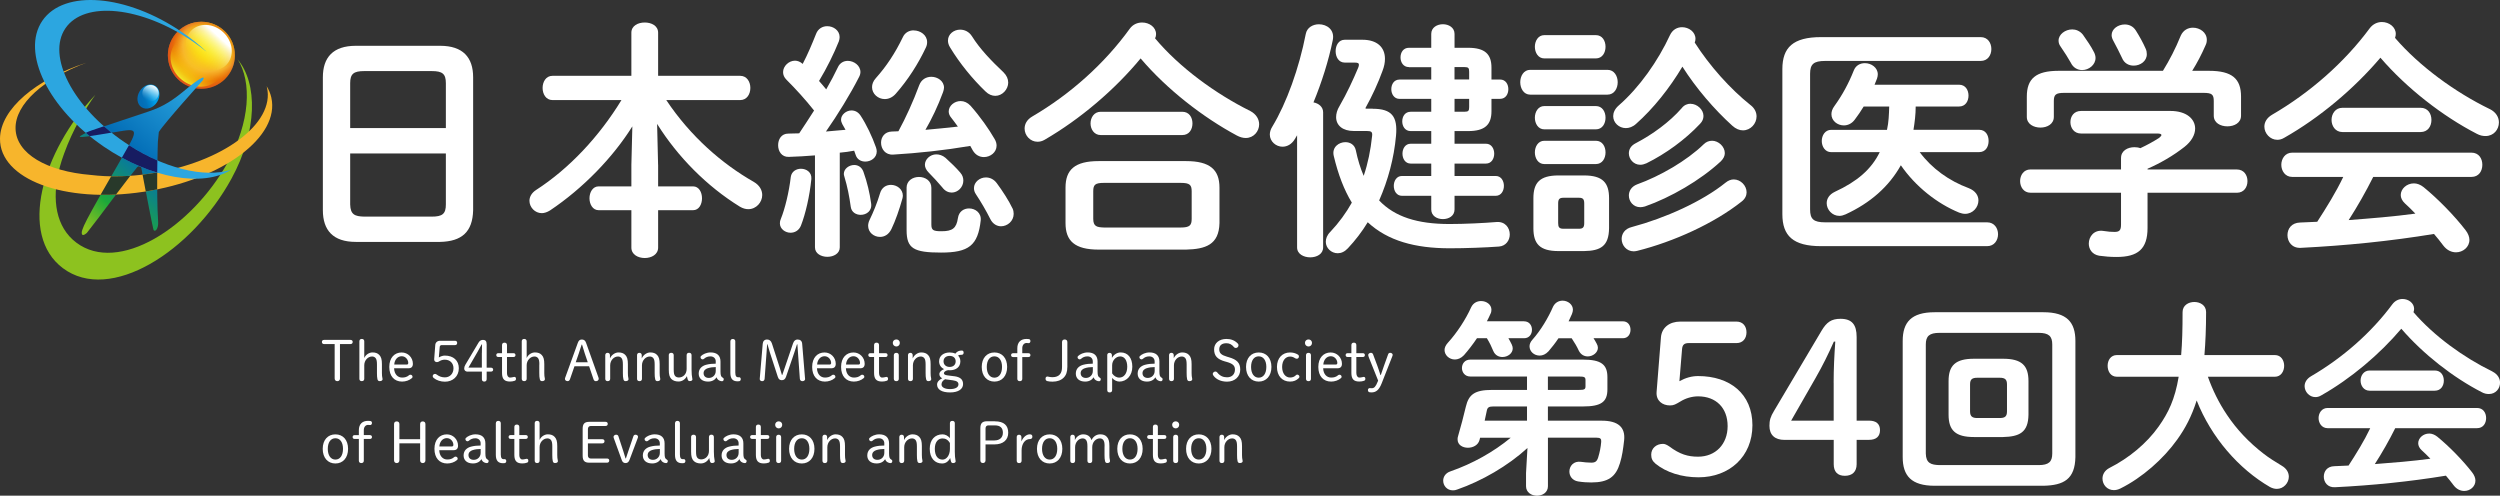 <?xml version="1.0" encoding="UTF-8"?>
<svg xmlns="http://www.w3.org/2000/svg" xmlns:xlink="http://www.w3.org/1999/xlink" viewBox="0 0 665.45 131.94">
  <rect x="0" y="0" width="665.45" height="131.94" fill="#333333" stroke="none"/>
  <defs>
    <style>
      .cls-1 {
        fill: #f7b52c;
      }

      .cls-2 {
        fill: #2ca6e0;
      }

      .cls-3 {
        isolation: isolate;
      }

      .cls-4 {
        fill: url(#_名称未設定グラデーション_7);
      }

      .cls-5 {
        fill: #fff;
      }

      .cls-6 {
        fill: #171c61;
      }

      .cls-7 {
        fill: #8dc21f;
      }

      .cls-8 {
        fill: url(#_名称未設定グラデーション_38);
      }

      .cls-9 {
        fill: url(#_名称未設定グラデーション_75);
      }

      .cls-10 {
        fill: url(#_名称未設定グラデーション_76);
      }

      .cls-11 {
        fill: url(#_名称未設定グラデーション_77);
      }

      .cls-12 {
        fill: url(#_名称未設定グラデーション_78);
      }

      .cls-13 {
        fill: url(#_名称未設定グラデーション_28);
      }

      .cls-14 {
        fill: #28392a;
      }

      .cls-15 {
        fill: url(#_名称未設定グラデーション_41);
        mix-blend-mode: multiply;
      }
    </style>
    <radialGradient id="_名称未設定グラデーション_41" data-name="名称未設定グラデーション 41" cx="61.73" cy="7.09" fx="61.73" fy="7.09" r="21.64" gradientTransform="translate(109.95 -32.09) rotate(134.46) scale(1 .98)" gradientUnits="userSpaceOnUse">
      <stop offset=".26" stop-color="#fff000"/>
      <stop offset=".36" stop-color="#feea04"/>
      <stop offset=".49" stop-color="#fcda10"/>
      <stop offset=".64" stop-color="#f8c023"/>
      <stop offset=".69" stop-color="#f7b52c"/>
      <stop offset=".9" stop-color="#ed7700"/>
    </radialGradient>
    <radialGradient id="_名称未設定グラデーション_76" data-name="名称未設定グラデーション 76" cx="59.47" cy="8.16" fx="59.47" fy="8.16" r="22.85" gradientTransform="translate(105.14 -30.34) rotate(134.46) scale(1 .69)" gradientUnits="userSpaceOnUse">
      <stop offset=".21" stop-color="#fff000"/>
      <stop offset=".29" stop-color="#feea04"/>
      <stop offset=".39" stop-color="#fcda10"/>
      <stop offset=".51" stop-color="#f8c023"/>
      <stop offset=".55" stop-color="#f7b52c"/>
      <stop offset=".69" stop-color="#ed7700"/>
      <stop offset=".84" stop-color="#dc5518"/>
      <stop offset=".9" stop-color="#db4f1b"/>
      <stop offset=".98" stop-color="#d93f26"/>
      <stop offset="1" stop-color="#d93a2a"/>
    </radialGradient>
    <radialGradient id="_名称未設定グラデーション_75" data-name="名称未設定グラデーション 75" cx="53.8" cy="14.97" fx="53.8" fy="14.97" r="14.5" gradientTransform="translate(25.47 -32.79) rotate(45) scale(1 .92)" gradientUnits="userSpaceOnUse">
      <stop offset=".41" stop-color="#dc5518" stop-opacity="0"/>
      <stop offset=".45" stop-color="#db5418" stop-opacity=".03"/>
      <stop offset=".49" stop-color="#db5219" stop-opacity=".1"/>
      <stop offset=".55" stop-color="#db4f1b" stop-opacity=".22"/>
      <stop offset=".6" stop-color="#da4a1f" stop-opacity=".39"/>
      <stop offset=".66" stop-color="#da4422" stop-opacity=".61"/>
      <stop offset=".73" stop-color="#d93d27" stop-opacity=".87"/>
      <stop offset=".75" stop-color="#d93a2a"/>
    </radialGradient>
    <linearGradient id="_名称未設定グラデーション_78" data-name="名称未設定グラデーション 78" x1="60.77" y1="6.98" x2="47.45" y2="21.66" gradientTransform="translate(26.59 -36.38) rotate(46.56)" gradientUnits="userSpaceOnUse">
      <stop offset=".19" stop-color="#fff"/>
      <stop offset=".27" stop-color="#fcf9d0" stop-opacity=".79"/>
      <stop offset=".44" stop-color="#f7ef76" stop-opacity=".37"/>
      <stop offset=".55" stop-color="#f4e93d" stop-opacity=".1"/>
      <stop offset=".61" stop-color="#f3e727" stop-opacity="0"/>
    </linearGradient>
    <linearGradient id="_名称未設定グラデーション_77" data-name="名称未設定グラデーション 77" x1="33.88" y1="133.76" x2="47.34" y2="121.43" gradientTransform="translate(112.49 -108.52) rotate(45.39) scale(1.04) skewX(.79)" gradientUnits="userSpaceOnUse">
      <stop offset=".35" stop-color="#f3e727"/>
      <stop offset=".37" stop-color="#f4e723" stop-opacity=".9"/>
      <stop offset=".44" stop-color="#f7ea18" stop-opacity=".63"/>
      <stop offset=".5" stop-color="#faec0f" stop-opacity=".41"/>
      <stop offset=".56" stop-color="#fced09" stop-opacity=".23"/>
      <stop offset=".62" stop-color="#fdef04" stop-opacity=".1"/>
      <stop offset=".66" stop-color="#feef01" stop-opacity=".03"/>
      <stop offset=".7" stop-color="#fff000" stop-opacity="0"/>
    </linearGradient>
    <linearGradient id="_名称未設定グラデーション_38" data-name="名称未設定グラデーション 38" x1="-206.46" y1="-773.8" x2="-213.2" y2="-764.68" gradientTransform="translate(-770.09 235.73) rotate(90) scale(1 1.05)" gradientUnits="userSpaceOnUse">
      <stop offset=".28" stop-color="#009fe8"/>
      <stop offset=".38" stop-color="#0187d0"/>
      <stop offset=".48" stop-color="#0274bd"/>
      <stop offset=".56" stop-color="#036eb7"/>
    </linearGradient>
    <linearGradient id="_名称未設定グラデーション_7" data-name="名称未設定グラデーション 7" x1="41.61" y1="21.79" x2="37.69" y2="29.49" gradientUnits="userSpaceOnUse">
      <stop offset=".14" stop-color="#fff"/>
      <stop offset=".19" stop-color="#fff" stop-opacity=".86"/>
      <stop offset=".29" stop-color="#fff" stop-opacity=".6"/>
      <stop offset=".38" stop-color="#fff" stop-opacity=".39"/>
      <stop offset=".46" stop-color="#fff" stop-opacity=".22"/>
      <stop offset=".54" stop-color="#fff" stop-opacity=".1"/>
      <stop offset=".6" stop-color="#fff" stop-opacity=".03"/>
      <stop offset=".64" stop-color="#fff" stop-opacity="0"/>
    </linearGradient>
    <linearGradient id="_名称未設定グラデーション_28" data-name="名称未設定グラデーション 28" x1="69.48" y1="4.51" x2="20.73" y2="61.14" gradientUnits="userSpaceOnUse">
      <stop offset=".32" stop-color="#2ca6e0"/>
      <stop offset=".41" stop-color="#239ad7"/>
      <stop offset=".57" stop-color="#0e7dc2"/>
      <stop offset=".65" stop-color="#036eb7"/>
      <stop offset=".71" stop-color="#0a7e93"/>
      <stop offset=".86" stop-color="#1da93a"/>
      <stop offset=".86" stop-color="#1eaa39"/>
      <stop offset=".94" stop-color="#6dbb26"/>
      <stop offset=".98" stop-color="#8dc21f"/>
    </linearGradient>
  </defs>
  <g class="cls-3">
    <g id="_レイヤー_2" data-name="レイヤー 2">
      <g id="Text">
        <g>
          <g>
            <path class="cls-5" d="M90.5,100.74c0,.45-.29.72-.71.72s-.71-.27-.71-.72v-9.15h-2.79c-.38,0-.61-.2-.61-.57s.24-.55.61-.55h6.96c.38,0,.63.17.63.55s-.25.57-.63.57h-2.76v9.15Z"/>
            <path class="cls-5" d="M100.34,97.02c0-.93-.12-1.43-.39-1.74-.24-.27-.57-.39-.92-.39-1.07,0-2.07,1-2.07,2.32v3.6c0,.42-.24.64-.66.64s-.64-.22-.64-.64v-9.94c0-.42.22-.65.64-.65s.66.23.66.65v4.44c.34-.87,1.29-1.5,2.19-1.5.79,0,1.39.21,1.83.69.48.52.68,1.19.68,2.44v2.37c0,.54.04,1.03.15,1.45.02.06.02.15.02.21,0,.25-.27.48-.74.48-.36,0-.53-.15-.62-.51-.1-.45-.13-.92-.13-1.63v-2.29Z"/>
            <path class="cls-5" d="M104.9,98.03c.06,1.59.97,2.47,2.13,2.47.7,0,1.3-.15,1.83-.61.12-.1.21-.15.38-.15.33,0,.57.25.57.57,0,.14-.06.25-.2.36-.66.57-1.63.9-2.59.9-2.05,0-3.4-1.43-3.4-3.9s1.41-3.85,3.3-3.85c1.67,0,2.98,1.35,2.98,3.01,0,.83-.43,1.2-1.2,1.2h-3.79ZM108.28,97.04c.26,0,.39-.18.39-.42,0-.82-.66-1.8-1.75-1.8s-1.91.94-1.98,2.22h3.34Z"/>
            <path class="cls-5" d="M116.8,95.15c.57-.35,1.14-.5,1.61-.5,2.26,0,3.72,1.31,3.72,3.38,0,2.17-1.62,3.57-3.69,3.57-1.12,0-2.25-.36-2.99-.98-.21-.17-.27-.31-.27-.51,0-.35.31-.58.61-.58.13,0,.23.01.39.13.75.56,1.41.79,2.25.79,1.27,0,2.28-.94,2.28-2.43,0-1.37-.95-2.28-2.31-2.28-.58,0-1.04.17-1.38.38-.32.19-.45.27-.72.27-.46,0-.76-.32-.73-.77l.29-3.79c.04-.67.57-1.12,1.23-1.12h4.05c.34,0,.55.21.55.57s-.21.58-.55.58h-3.61c-.24,0-.47.21-.48.45l-.24,2.83Z"/>
            <path class="cls-5" d="M124.49,98.93c-.55,0-.93-.31-.93-.84,0-.31.1-.65.31-1l3.51-5.9c.3-.5.69-.72,1.19-.72.62,0,.97.31.97,1.2v6.19h1.07c.39,0,.66.18.66.54s-.27.52-.66.52h-1.07v2c0,.42-.24.65-.64.65s-.63-.23-.63-.65v-2h-3.78ZM128.27,93.96c0-.77.03-1.51.04-2.28h-.11c-.36.67-.72,1.36-1.11,2.02l-2.4,4.15h3.57v-3.9Z"/>
            <path class="cls-5" d="M134.95,99.36c0,.69.36,1.14.79,1.14.22,0,.48-.03.72-.09.15-.04.33-.09.44-.09.28,0,.45.18.45.51,0,.26-.12.45-.33.52-.38.14-.84.21-1.27.21-1.44,0-2.12-.62-2.12-2.27v-4.26h-.99c-.33,0-.54-.18-.54-.51s.21-.51.54-.51h.99v-2.17c0-.41.25-.63.66-.63s.66.22.66.63v2.17h1.72c.33,0,.54.18.54.51s-.21.51-.54.51h-1.72v4.32Z"/>
            <path class="cls-5" d="M143.57,97.02c0-.93-.12-1.43-.39-1.74-.24-.27-.57-.39-.92-.39-1.06,0-2.07,1-2.07,2.32v3.6c0,.42-.24.64-.66.64s-.65-.22-.65-.64v-9.94c0-.42.23-.65.65-.65s.66.23.66.65v4.44c.34-.87,1.29-1.5,2.19-1.5.79,0,1.4.21,1.83.69.48.52.67,1.19.67,2.44v2.37c0,.54.04,1.03.15,1.45.01.06.01.15.01.21,0,.25-.27.48-.74.48-.36,0-.52-.15-.61-.51-.11-.45-.14-.92-.14-1.63v-2.29Z"/>
            <path class="cls-5" d="M153.82,91.22c.22-.62.55-.85,1.06-.85s.89.24,1.11.85l3.31,9.27c.05.12.06.23.06.34,0,.41-.33.63-.76.63-.3,0-.51-.18-.62-.51l-1.17-3.45h-3.9l-1.2,3.46c-.11.31-.33.49-.6.49-.4,0-.73-.22-.73-.57,0-.12.01-.23.06-.34l3.38-9.33ZM154.82,91.74c-.27.82-.51,1.6-.78,2.4l-.79,2.29h3.2l-.77-2.27c-.27-.81-.49-1.59-.75-2.43h-.11Z"/>
            <path class="cls-5" d="M162.38,95.37c.38-.9,1.35-1.56,2.25-1.56.78,0,1.4.21,1.83.69.48.52.67,1.19.67,2.44v2.37c0,.54.04,1.03.15,1.45.01.06.01.15.01.21,0,.25-.27.48-.74.48-.36,0-.52-.15-.61-.51-.11-.45-.14-.92-.14-1.63v-2.29c0-.93-.12-1.43-.39-1.74-.24-.27-.57-.39-.92-.39-1.06,0-2.07,1-2.07,2.35v3.57c0,.42-.24.64-.66.64s-.65-.22-.65-.64v-6.27c0-.39.24-.63.62-.63s.63.24.63.63v.83Z"/>
            <path class="cls-5" d="M170.84,95.37c.38-.9,1.35-1.56,2.25-1.56.78,0,1.4.21,1.83.69.48.52.67,1.19.67,2.44v2.37c0,.54.04,1.03.15,1.45.01.06.01.15.01.21,0,.25-.27.48-.74.48-.36,0-.52-.15-.61-.51-.11-.45-.14-.92-.14-1.63v-2.29c0-.93-.12-1.43-.39-1.74-.24-.27-.57-.39-.92-.39-1.06,0-2.07,1-2.07,2.35v3.57c0,.42-.24.64-.66.64s-.65-.22-.65-.64v-6.27c0-.39.24-.63.62-.63s.63.24.63.63v.83Z"/>
            <path class="cls-5" d="M178.01,94.56c0-.42.24-.65.66-.65s.66.23.66.65v3.79c0,.94.1,1.42.38,1.74.24.27.62.39.99.39,1.09,0,2.07-.85,2.07-2.27v-3.66c0-.42.23-.65.65-.65s.66.23.66.65v3.9c0,1.02.08,1.69.17,2.13.02.09.06.23.06.4,0,.29-.3.46-.71.46-.27,0-.43-.12-.53-.39-.09-.25-.17-.62-.22-.94-.48.93-1.33,1.44-2.25,1.44-.79,0-1.47-.23-1.91-.69-.48-.52-.67-1.18-.67-2.44v-3.87Z"/>
            <path class="cls-5" d="M190.52,96.21c0-.83-.6-1.35-1.41-1.35-.74,0-1.25.24-1.7.63-.1.09-.24.17-.39.17-.3,0-.55-.28-.55-.51,0-.15,0-.25.1-.36.5-.5,1.5-.98,2.59-.98,1.68,0,2.62.84,2.62,2.4v2.67c0,1.11.18,1.41.56,1.62.21.12.3.23.3.44,0,.33-.2.54-.46.54-.25,0-.51-.09-.68-.17-.38-.18-.63-.45-.76-.88-.46.71-1.21,1.14-2.28,1.14-1.62,0-2.48-.9-2.48-2.12,0-1.33.87-2.05,1.96-2.35.83-.22,1.68-.3,2.57-.3v-.58ZM190.52,97.71c-.75,0-1.47.09-2.15.31-.55.18-1.09.58-1.09,1.3s.45,1.28,1.41,1.28,1.83-.72,1.83-1.86v-1.03Z"/>
            <path class="cls-5" d="M194.42,90.86c0-.4.25-.63.64-.63s.66.23.66.63v8.32c0,.98.33,1.25.79,1.25.08,0,.18-.02.25-.02.24,0,.42.21.42.51s-.18.52-.42.55c-.12.02-.33.03-.42.03-1.21,0-1.93-.56-1.93-2.23v-8.42Z"/>
            <path class="cls-5" d="M204.19,91.64c-.04.72-.09,1.5-.15,2.22l-.51,6.93c-.03.46-.29.67-.66.67s-.64-.22-.64-.55c0-.04,0-.12.01-.21l.78-9.18c.06-.73.48-1.15,1.16-1.15.6,0,1.05.33,1.29,1.06l2.08,6.45c.19.61.39,1.3.58,1.93h.1c.22-.63.44-1.3.65-1.9l2.2-6.48c.25-.74.66-1.06,1.21-1.06.71,0,1.17.39,1.23,1.12l.76,9.21c.02.1.02.17.02.21,0,.29-.3.55-.69.55-.42,0-.67-.22-.71-.67l-.48-6.72c-.06-.79-.11-1.62-.17-2.42h-.11c-.25.8-.51,1.59-.76,2.34l-2.16,6.31c-.19.57-.55.9-1.11.9s-.89-.3-1.08-.92l-2.08-6.39c-.24-.72-.46-1.53-.67-2.26h-.11Z"/>
            <path class="cls-5" d="M217.46,98.03c.06,1.59.97,2.47,2.13,2.47.7,0,1.3-.15,1.83-.61.12-.1.21-.15.38-.15.33,0,.57.25.57.57,0,.14-.06.25-.2.36-.66.57-1.63.9-2.59.9-2.05,0-3.4-1.43-3.4-3.9s1.41-3.85,3.3-3.85c1.67,0,2.98,1.35,2.98,3.01,0,.83-.43,1.2-1.2,1.2h-3.79ZM220.84,97.04c.26,0,.39-.18.39-.42,0-.82-.66-1.8-1.75-1.8s-1.91.94-1.98,2.22h3.34Z"/>
            <path class="cls-5" d="M225.16,98.03c.06,1.59.97,2.47,2.13,2.47.7,0,1.3-.15,1.83-.61.12-.1.21-.15.38-.15.33,0,.57.25.57.57,0,.14-.06.25-.2.36-.66.57-1.63.9-2.59.9-2.05,0-3.4-1.43-3.4-3.9s1.41-3.85,3.3-3.85c1.67,0,2.98,1.35,2.98,3.01,0,.83-.43,1.2-1.2,1.2h-3.79ZM228.53,97.04c.26,0,.39-.18.39-.42,0-.82-.66-1.8-1.75-1.8s-1.91.94-1.98,2.22h3.34Z"/>
            <path class="cls-5" d="M233.99,99.36c0,.69.36,1.14.79,1.14.23,0,.48-.03.72-.09.15-.04.33-.09.43-.09.29,0,.45.18.45.51,0,.26-.12.45-.33.52-.38.14-.84.21-1.28.21-1.44,0-2.11-.62-2.11-2.27v-4.26h-.99c-.33,0-.54-.18-.54-.51s.21-.51.54-.51h.99v-2.17c0-.41.25-.63.66-.63s.66.22.66.63v2.17h1.73c.33,0,.54.18.54.51s-.21.51-.54.51h-1.73v4.32Z"/>
            <path class="cls-5" d="M239.52,91.28c0,.54-.41.95-.93.95s-.95-.41-.95-.95.41-.93.95-.93.93.4.93.93ZM237.92,94.55c0-.4.25-.63.66-.63s.66.23.66.63v6.28c0,.41-.25.63-.66.63s-.66-.22-.66-.63v-6.28Z"/>
            <path class="cls-5" d="M242.96,95.37c.38-.9,1.35-1.56,2.25-1.56.78,0,1.4.21,1.83.69.48.52.67,1.19.67,2.44v2.37c0,.54.04,1.03.15,1.45.01.06.01.15.01.21,0,.25-.27.48-.74.48-.36,0-.52-.15-.61-.51-.11-.45-.14-.92-.14-1.63v-2.29c0-.93-.12-1.43-.39-1.74-.24-.27-.57-.39-.92-.39-1.06,0-2.07,1-2.07,2.35v3.57c0,.42-.24.64-.66.64s-.65-.22-.65-.64v-6.27c0-.39.24-.63.62-.63s.63.24.63.63v.83Z"/>
            <path class="cls-5" d="M254,100.14c1.63.21,2.35.89,2.35,2.1,0,1.3-1.23,2.22-3.46,2.22s-3.46-.79-3.46-2.1c0-.63.45-1.23,1.37-1.68-.46-.19-.76-.6-.76-1.11s.45-1,1.26-1.32c-.81-.38-1.33-1.1-1.33-2.08,0-1.52,1.28-2.35,2.83-2.35.54,0,1.05.1,1.5.31.45-.6.94-.82,1.75-.82.27,0,.45.22.45.55s-.18.57-.45.57c-.62,0-.81.05-1.02.23.38.39.6.9.6,1.52,0,1.54-1.17,2.38-2.83,2.38-.15,0-.3-.02-.44-.03-.69.13-1.11.48-1.11.79s.22.51.95.6l1.81.23ZM251.9,101c-.11-.01-.2-.03-.32-.06-.63.35-.97.79-.97,1.4,0,.72.83,1.23,2.26,1.23s2.25-.48,2.25-1.26c0-.56-.38-.93-1.5-1.08l-1.72-.23ZM251.15,96.17c0,.92.67,1.5,1.63,1.5s1.6-.57,1.6-1.48-.64-1.46-1.6-1.46-1.63.55-1.63,1.44Z"/>
            <path class="cls-5" d="M261.32,97.67c0-2.39,1.38-3.85,3.38-3.85s3.38,1.46,3.38,3.85-1.37,3.9-3.38,3.9-3.38-1.49-3.38-3.9ZM266.72,97.67c0-1.74-.78-2.82-2.03-2.82s-2.03,1.08-2.03,2.82.78,2.86,2.03,2.86,2.03-1.1,2.03-2.86Z"/>
            <path class="cls-5" d="M273.74,94.02c.33,0,.54.18.54.51s-.21.51-.54.51h-1.63v5.79c0,.41-.25.63-.66.63s-.66-.22-.66-.63v-5.79h-1.12c-.33,0-.54-.18-.54-.51s.21-.51.54-.51h1.12v-1.31c0-1.65.96-2.49,2.43-2.49.19,0,.43.02.64.04.27.04.42.24.42.54s-.21.54-.42.54c-.18,0-.43-.04-.64-.04-.58,0-1.11.51-1.11,1.38v1.33h1.63Z"/>
            <path class="cls-5" d="M284.1,97.74c0,1.21-.3,2.12-.98,2.79-.67.67-1.66,1.06-2.95,1.06-.53,0-.99-.04-1.41-.15-.3-.08-.46-.29-.46-.65s.19-.57.54-.57c.13,0,.51.18,1.36.18s1.53-.28,1.92-.75c.42-.49.57-1.15.57-1.99v-6.6c0-.45.29-.7.71-.7s.71.25.71.7v6.67Z"/>
            <path class="cls-5" d="M290.88,96.21c0-.83-.6-1.35-1.41-1.35-.73,0-1.24.24-1.69.63-.11.09-.24.17-.39.17-.3,0-.56-.28-.56-.51,0-.15,0-.25.11-.36.5-.5,1.5-.98,2.59-.98,1.68,0,2.62.84,2.62,2.4v2.67c0,1.11.18,1.41.55,1.62.21.12.3.23.3.44,0,.33-.19.54-.46.54-.25,0-.51-.09-.67-.17-.38-.18-.63-.45-.76-.88-.47.71-1.21,1.14-2.28,1.14-1.62,0-2.47-.9-2.47-2.12,0-1.33.87-2.05,1.96-2.35.83-.22,1.68-.3,2.56-.3v-.58ZM290.88,97.71c-.75,0-1.47.09-2.14.31-.55.18-1.09.58-1.09,1.3s.45,1.28,1.41,1.28,1.83-.72,1.83-1.86v-1.03Z"/>
            <path class="cls-5" d="M294.72,94.55c0-.39.24-.63.62-.63s.63.24.63.63v.72c.51-.93,1.42-1.46,2.34-1.46,1.92,0,3.09,1.46,3.09,3.81s-1.52,3.95-3.45,3.95c-.64,0-1.42-.36-1.92-.96v3.22c0,.42-.24.63-.66.63s-.64-.21-.64-.63v-9.28ZM296.03,99.39c.44.68,1.14,1.12,1.91,1.12,1.25,0,2.11-1.14,2.11-2.88s-.75-2.76-1.87-2.76-2.15,1.04-2.15,2.37v2.14Z"/>
            <path class="cls-5" d="M307.34,96.21c0-.83-.6-1.35-1.41-1.35-.73,0-1.24.24-1.69.63-.11.09-.24.17-.39.17-.3,0-.56-.28-.56-.51,0-.15,0-.25.11-.36.5-.5,1.5-.98,2.59-.98,1.68,0,2.62.84,2.62,2.4v2.67c0,1.11.18,1.41.55,1.62.21.12.3.23.3.44,0,.33-.19.54-.46.54-.25,0-.51-.09-.67-.17-.38-.18-.63-.45-.76-.88-.47.71-1.21,1.14-2.28,1.14-1.62,0-2.47-.9-2.47-2.12,0-1.33.87-2.05,1.96-2.35.83-.22,1.68-.3,2.56-.3v-.58ZM307.34,97.71c-.75,0-1.47.09-2.14.31-.55.18-1.09.58-1.09,1.3s.45,1.28,1.41,1.28,1.83-.72,1.83-1.86v-1.03Z"/>
            <path class="cls-5" d="M312.42,95.37c.38-.9,1.35-1.56,2.25-1.56.78,0,1.39.21,1.83.69.48.52.68,1.19.68,2.44v2.37c0,.54.04,1.03.15,1.45.02.06.02.15.02.21,0,.25-.27.48-.74.48-.36,0-.53-.15-.62-.51-.1-.45-.13-.92-.13-1.63v-2.29c0-.93-.12-1.43-.39-1.74-.24-.27-.57-.39-.92-.39-1.07,0-2.07,1-2.07,2.35v3.57c0,.42-.24.64-.66.64s-.64-.22-.64-.64v-6.27c0-.39.24-.63.62-.63s.63.24.63.63v.83Z"/>
            <path class="cls-5" d="M326.06,96.21c-2.04-.58-2.89-1.48-2.89-3.23,0-1.65,1.37-2.76,3.27-2.76,1.19,0,2.21.36,3.04,1.23.14.15.18.27.18.45,0,.42-.33.72-.71.72-.2,0-.36-.06-.48-.21-.62-.78-1.27-1.05-2.04-1.05-1.18,0-1.89.57-1.89,1.62s.58,1.53,2.08,1.97l.51.15c2.05.6,3,1.44,3,3.28s-1.41,3.21-3.51,3.21c-1.63,0-2.91-.63-3.6-1.57-.13-.18-.21-.35-.21-.5,0-.31.36-.63.71-.63.19,0,.36.09.49.25.71.92,1.58,1.29,2.61,1.29,1.29,0,2.1-.81,2.1-2.07,0-1.05-.63-1.57-2.14-2.01l-.53-.15Z"/>
            <path class="cls-5" d="M331.67,97.67c0-2.39,1.38-3.85,3.38-3.85s3.38,1.46,3.38,3.85-1.37,3.9-3.38,3.9-3.38-1.49-3.38-3.9ZM337.07,97.67c0-1.74-.78-2.82-2.03-2.82s-2.03,1.08-2.03,2.82.78,2.86,2.03,2.86,2.03-1.1,2.03-2.86Z"/>
            <path class="cls-5" d="M345.71,100.65c-.62.61-1.35.92-2.33.92-2.07,0-3.48-1.49-3.48-3.9s1.47-3.85,3.48-3.85c.78,0,1.46.17,2.12.58.18.12.25.29.25.51,0,.32-.27.58-.55.58-.21,0-.33-.06-.5-.16-.5-.32-.87-.42-1.32-.42-1.2,0-2.1,1.06-2.1,2.76s.88,2.82,2.12,2.82c.64,0,1.14-.21,1.5-.57.13-.13.24-.21.38-.21.31,0,.6.27.6.53,0,.18-.03.28-.17.42Z"/>
            <path class="cls-5" d="M349.23,91.28c0,.54-.41.95-.93.95s-.95-.41-.95-.95.41-.93.95-.93.93.4.93.93ZM347.63,94.55c0-.4.25-.63.66-.63s.66.23.66.63v6.28c0,.41-.25.63-.66.63s-.66-.22-.66-.63v-6.28Z"/>
            <path class="cls-5" d="M352.2,98.03c.06,1.59.97,2.47,2.13,2.47.71,0,1.3-.15,1.83-.61.12-.1.21-.15.38-.15.33,0,.57.25.57.57,0,.14-.06.25-.2.36-.66.57-1.63.9-2.59.9-2.06,0-3.41-1.43-3.41-3.9s1.41-3.85,3.3-3.85c1.67,0,2.99,1.35,2.99,3.01,0,.83-.44,1.2-1.2,1.2h-3.79ZM355.58,97.04c.25,0,.39-.18.39-.42,0-.82-.66-1.8-1.75-1.8s-1.9.94-1.98,2.22h3.34Z"/>
            <path class="cls-5" d="M361.04,99.36c0,.69.36,1.14.79,1.14.23,0,.48-.03.72-.09.15-.04.33-.09.43-.09.29,0,.45.18.45.51,0,.26-.12.45-.33.52-.38.14-.84.21-1.28.21-1.44,0-2.11-.62-2.11-2.27v-4.26h-.99c-.33,0-.54-.18-.54-.51s.21-.51.54-.51h.99v-2.17c0-.41.25-.63.66-.63s.66.22.66.63v2.17h1.73c.33,0,.54.18.54.51s-.21.51-.54.51h-1.73v4.32Z"/>
            <path class="cls-5" d="M364.29,94.89c-.06-.17-.1-.3-.1-.42,0-.27.33-.56.73-.56.26,0,.47.17.56.4l1.15,3.08c.3.81.56,1.63.81,2.44h.1c.29-.84.57-1.68.87-2.52l1.08-3c.08-.22.25-.4.54-.4.36,0,.67.25.67.51,0,.1-.01.21-.06.33l-2.87,7.3c-.72,1.83-1.58,2.4-2.67,2.4-.17,0-.34-.01-.51-.03-.27-.03-.48-.23-.48-.6,0-.31.23-.51.48-.51.15,0,.31.03.52.03.69,0,1.07-.42,1.59-1.71l.13-.33-2.57-6.42Z"/>
            <path class="cls-5" d="M85.9,119.47c0-2.39,1.38-3.85,3.38-3.85s3.37,1.46,3.37,3.85-1.36,3.9-3.37,3.9-3.38-1.49-3.38-3.9ZM91.3,119.47c0-1.74-.78-2.82-2.02-2.82s-2.03,1.08-2.03,2.82.78,2.86,2.03,2.86,2.02-1.1,2.02-2.86Z"/>
            <path class="cls-5" d="M98.47,115.82c.33,0,.54.18.54.51s-.21.51-.54.51h-1.63v5.79c0,.41-.25.63-.66.63s-.66-.23-.66-.63v-5.79h-1.12c-.33,0-.54-.18-.54-.51s.21-.51.54-.51h1.12v-1.31c0-1.65.96-2.49,2.43-2.49.19,0,.43.02.64.04.27.04.42.24.42.54s-.21.54-.42.54c-.18,0-.43-.04-.64-.04-.58,0-1.11.51-1.11,1.38v1.33h1.63Z"/>
            <path class="cls-5" d="M106.31,118.01v4.53c0,.45-.29.72-.71.72s-.71-.27-.71-.72v-9.67c0-.45.27-.7.71-.7s.71.25.71.7v4.04h5.52v-4.04c0-.45.28-.7.69-.7.43,0,.72.25.72.7v9.67c0,.45-.29.72-.72.72-.41,0-.69-.27-.69-.72v-4.53h-5.52Z"/>
            <path class="cls-5" d="M116.92,119.83c.06,1.59.97,2.48,2.13,2.48.7,0,1.3-.15,1.83-.62.12-.1.21-.15.38-.15.33,0,.57.25.57.57,0,.14-.06.25-.2.36-.66.57-1.63.9-2.59.9-2.05,0-3.4-1.43-3.4-3.9s1.41-3.85,3.3-3.85c1.67,0,2.98,1.35,2.98,3.01,0,.83-.43,1.2-1.2,1.2h-3.79ZM120.29,118.84c.26,0,.39-.18.39-.42,0-.82-.66-1.8-1.75-1.8s-1.91.94-1.98,2.22h3.34Z"/>
            <path class="cls-5" d="M127.94,118.01c0-.83-.6-1.35-1.41-1.35-.74,0-1.25.24-1.7.63-.1.09-.24.17-.39.17-.3,0-.55-.28-.55-.51,0-.15,0-.25.1-.36.5-.5,1.5-.98,2.59-.98,1.68,0,2.62.84,2.62,2.4v2.67c0,1.11.18,1.41.56,1.62.21.12.3.22.3.43,0,.33-.2.54-.46.54-.25,0-.51-.09-.68-.17-.38-.18-.63-.45-.76-.88-.46.71-1.21,1.14-2.28,1.14-1.62,0-2.48-.9-2.48-2.12,0-1.33.87-2.05,1.96-2.35.83-.22,1.68-.3,2.57-.3v-.58ZM127.94,119.51c-.75,0-1.47.09-2.15.31-.55.18-1.09.58-1.09,1.3s.45,1.28,1.41,1.28,1.83-.72,1.83-1.86v-1.03Z"/>
            <path class="cls-5" d="M131.99,112.66c0-.4.25-.63.65-.63s.66.23.66.63v8.32c0,.98.33,1.25.79,1.25.07,0,.18-.02.25-.02.24,0,.42.21.42.51s-.18.52-.42.55c-.12.02-.33.03-.42.03-1.21,0-1.94-.56-1.94-2.23v-8.42Z"/>
            <path class="cls-5" d="M138.23,121.16c0,.69.36,1.14.79,1.14.22,0,.48-.03.72-.09.15-.04.33-.09.44-.09.28,0,.45.18.45.51,0,.26-.12.45-.33.52-.38.14-.84.21-1.27.21-1.44,0-2.12-.62-2.12-2.27v-4.26h-.99c-.33,0-.54-.18-.54-.51s.21-.51.54-.51h.99v-2.17c0-.41.25-.63.66-.63s.66.22.66.63v2.17h1.72c.33,0,.54.18.54.51s-.21.51-.54.51h-1.72v4.32Z"/>
            <path class="cls-5" d="M147.01,118.82c0-.93-.12-1.43-.39-1.74-.24-.27-.57-.39-.92-.39-1.07,0-2.07,1-2.07,2.32v3.6c0,.42-.24.65-.66.65s-.64-.23-.64-.65v-9.94c0-.42.22-.65.64-.65s.66.23.66.65v4.44c.34-.87,1.29-1.5,2.19-1.5.79,0,1.39.21,1.83.69.48.52.68,1.19.68,2.44v2.37c0,.54.04,1.03.15,1.45.02.06.02.15.02.21,0,.26-.27.48-.74.48-.36,0-.53-.15-.62-.51-.1-.45-.13-.92-.13-1.63v-2.29Z"/>
            <path class="cls-5" d="M161.57,122.05c.36,0,.6.18.6.54s-.24.57-.6.57h-4.68c-1.3,0-1.8-.52-1.8-1.87v-7.14c0-1.35.5-1.87,1.8-1.87h4.28c.36,0,.6.18.6.55s-.24.56-.6.56h-3.93c-.46,0-.75.33-.75.81v2.71h3.81c.36,0,.61.18.61.54s-.25.57-.61.57h-3.81v3.22c0,.48.29.81.75.81h4.33Z"/>
            <path class="cls-5" d="M167.53,122.48c-.2.51-.52.78-1.02.78s-.83-.27-1-.77l-2.16-5.95c-.03-.09-.04-.18-.04-.27,0-.3.36-.56.67-.56s.53.12.62.39l1.29,3.93c.21.66.42,1.32.61,1.98h.11c.21-.66.43-1.33.66-2l1.33-3.91c.09-.26.3-.39.57-.39.32,0,.66.23.66.52,0,.09-.01.18-.04.27l-2.25,5.97Z"/>
            <path class="cls-5" d="M175.63,118.01c0-.83-.6-1.35-1.41-1.35-.73,0-1.24.24-1.69.63-.11.09-.24.17-.39.17-.3,0-.56-.28-.56-.51,0-.15,0-.25.11-.36.5-.5,1.5-.98,2.59-.98,1.68,0,2.62.84,2.62,2.4v2.67c0,1.11.18,1.41.55,1.62.21.12.3.22.3.43,0,.33-.19.54-.46.54-.25,0-.51-.09-.67-.17-.38-.18-.63-.45-.76-.88-.47.71-1.21,1.14-2.28,1.14-1.62,0-2.47-.9-2.47-2.12,0-1.33.87-2.05,1.96-2.35.83-.22,1.68-.3,2.56-.3v-.58ZM175.63,119.51c-.75,0-1.47.09-2.14.31-.55.18-1.09.58-1.09,1.3s.45,1.28,1.41,1.28,1.83-.72,1.83-1.86v-1.03Z"/>
            <path class="cls-5" d="M179.68,112.66c0-.4.25-.63.64-.63s.66.23.66.63v8.32c0,.98.33,1.25.79,1.25.08,0,.18-.02.25-.02.24,0,.42.21.42.51s-.18.52-.42.55c-.12.02-.33.03-.42.03-1.21,0-1.93-.56-1.93-2.23v-8.42Z"/>
            <path class="cls-5" d="M183.95,116.36c0-.42.24-.65.66-.65s.66.23.66.65v3.79c0,.94.1,1.42.38,1.74.24.27.62.39.99.39,1.09,0,2.07-.85,2.07-2.27v-3.66c0-.42.23-.65.65-.65s.66.23.66.65v3.9c0,1.02.08,1.69.17,2.13.02.09.06.23.06.4,0,.29-.3.47-.71.47-.27,0-.43-.12-.53-.39-.09-.25-.17-.62-.22-.94-.48.93-1.33,1.44-2.25,1.44-.79,0-1.47-.23-1.91-.69-.48-.52-.67-1.18-.67-2.44v-3.87Z"/>
            <path class="cls-5" d="M196.61,118.01c0-.83-.6-1.35-1.41-1.35-.74,0-1.25.24-1.7.63-.1.09-.24.17-.39.17-.3,0-.55-.28-.55-.51,0-.15,0-.25.1-.36.5-.5,1.5-.98,2.59-.98,1.68,0,2.62.84,2.62,2.4v2.67c0,1.11.18,1.41.56,1.62.21.12.3.22.3.43,0,.33-.2.54-.46.54-.25,0-.51-.09-.68-.17-.38-.18-.63-.45-.76-.88-.46.71-1.21,1.14-2.28,1.14-1.62,0-2.48-.9-2.48-2.12,0-1.33.87-2.05,1.96-2.35.83-.22,1.68-.3,2.57-.3v-.58ZM196.61,119.51c-.75,0-1.47.09-2.15.31-.55.18-1.09.58-1.09,1.3s.45,1.28,1.41,1.28,1.83-.72,1.83-1.86v-1.03Z"/>
            <path class="cls-5" d="M202.52,121.16c0,.69.36,1.14.79,1.14.22,0,.48-.03.72-.09.15-.04.33-.09.44-.09.28,0,.45.18.45.51,0,.26-.12.45-.33.52-.38.14-.84.21-1.27.21-1.44,0-2.12-.62-2.12-2.27v-4.26h-.99c-.33,0-.54-.18-.54-.51s.21-.51.54-.51h.99v-2.17c0-.41.25-.63.66-.63s.66.22.66.63v2.17h1.72c.33,0,.54.18.54.51s-.21.51-.54.51h-1.72v4.32Z"/>
            <path class="cls-5" d="M208.21,113.08c0,.54-.41.95-.93.95s-.95-.41-.95-.95.41-.93.95-.93.93.4.93.93ZM206.6,116.35c0-.4.25-.63.66-.63s.66.23.66.63v6.28c0,.41-.25.63-.66.63s-.66-.23-.66-.63v-6.28Z"/>
            <path class="cls-5" d="M210.04,119.47c0-2.39,1.38-3.85,3.38-3.85s3.37,1.46,3.37,3.85-1.36,3.9-3.37,3.9-3.38-1.49-3.38-3.9ZM215.44,119.47c0-1.74-.78-2.82-2.02-2.82s-2.03,1.08-2.03,2.82.78,2.86,2.03,2.86,2.02-1.1,2.02-2.86Z"/>
            <path class="cls-5" d="M220.16,117.17c.38-.9,1.35-1.56,2.25-1.56.78,0,1.39.21,1.83.69.48.52.68,1.19.68,2.44v2.37c0,.54.04,1.03.15,1.45.02.06.02.15.02.21,0,.26-.27.48-.74.48-.36,0-.53-.15-.62-.51-.1-.45-.13-.92-.13-1.63v-2.29c0-.93-.12-1.43-.39-1.74-.24-.27-.57-.39-.92-.39-1.07,0-2.07,1-2.07,2.35v3.57c0,.42-.24.65-.66.65s-.64-.23-.64-.65v-6.27c0-.39.24-.63.62-.63s.63.24.63.63v.83Z"/>
            <path class="cls-5" d="M235.39,118.01c0-.83-.6-1.35-1.41-1.35-.74,0-1.25.24-1.7.63-.1.09-.24.17-.39.17-.3,0-.55-.28-.55-.51,0-.15,0-.25.1-.36.5-.5,1.5-.98,2.59-.98,1.68,0,2.62.84,2.62,2.4v2.67c0,1.11.18,1.41.56,1.62.21.12.3.22.3.43,0,.33-.2.54-.46.54-.25,0-.51-.09-.68-.17-.38-.18-.63-.45-.76-.88-.46.71-1.21,1.14-2.28,1.14-1.62,0-2.48-.9-2.48-2.12,0-1.33.87-2.05,1.96-2.35.83-.22,1.68-.3,2.57-.3v-.58ZM235.39,119.51c-.75,0-1.47.09-2.15.31-.55.18-1.09.58-1.09,1.3s.45,1.28,1.41,1.28,1.83-.72,1.83-1.86v-1.03Z"/>
            <path class="cls-5" d="M240.62,117.17c.38-.9,1.35-1.56,2.25-1.56.78,0,1.39.21,1.83.69.48.52.68,1.19.68,2.44v2.37c0,.54.04,1.03.15,1.45.02.06.02.15.02.21,0,.26-.27.48-.74.48-.36,0-.53-.15-.62-.51-.1-.45-.13-.92-.13-1.63v-2.29c0-.93-.12-1.43-.39-1.74-.24-.27-.57-.39-.92-.39-1.07,0-2.07,1-2.07,2.35v3.57c0,.42-.24.65-.66.65s-.64-.23-.64-.65v-6.27c0-.39.24-.63.62-.63s.63.24.63.63v.83Z"/>
            <path class="cls-5" d="M254.15,120.26c0,1.02.08,1.69.17,2.13.01.09.06.23.06.4,0,.29-.3.47-.7.47-.27,0-.44-.12-.53-.39-.09-.25-.17-.62-.22-.94-.58,1.03-1.28,1.44-2.18,1.44-1.89,0-3.27-1.4-3.27-3.92,0-2.38,1.37-3.84,3.41-3.84.69,0,1.5.38,1.96,1.05v-4c0-.42.22-.63.64-.63s.66.21.66.63v7.6ZM252.85,117.91c-.5-.83-1.17-1.21-1.96-1.21-1.16,0-2.06.92-2.06,2.76,0,1.96.87,2.88,2.07,2.88,1,0,1.95-1.1,1.95-2.83v-1.59Z"/>
            <path class="cls-5" d="M264.82,112.15c2.44,0,3.55,1.11,3.55,3.04s-1.37,3.1-3.64,3.1h-2.4v4.24c0,.45-.29.72-.69.72-.44,0-.69-.27-.69-.72v-8.52c0-1.35.51-1.88,1.8-1.88h2.07ZM264.73,117.23c1.38,0,2.22-.78,2.22-2.04s-.67-1.96-2.13-1.96h-1.74c-.48,0-.75.31-.75.81v3.2h2.4Z"/>
            <path class="cls-5" d="M271.93,122.62c0,.42-.24.65-.66.65s-.64-.23-.64-.65v-6.29c0-.39.24-.61.62-.61s.63.23.63.61v1.16c.5-1.17,1.35-1.88,2.26-1.88.46,0,.66.24.66.63s-.25.63-.66.63c-1.32,0-2.21,1.29-2.21,3v2.75Z"/>
            <path class="cls-5" d="M276.02,119.47c0-2.39,1.38-3.85,3.38-3.85s3.37,1.46,3.37,3.85-1.36,3.9-3.37,3.9-3.38-1.49-3.38-3.9ZM281.42,119.47c0-1.74-.78-2.82-2.02-2.82s-2.03,1.08-2.03,2.82.78,2.86,2.03,2.86,2.02-1.1,2.02-2.86Z"/>
            <path class="cls-5" d="M294.02,118.82c0-.93-.1-1.43-.38-1.74-.22-.27-.54-.39-.9-.39-1.05,0-2.01,1-2.01,2.32v3.6c0,.42-.24.65-.66.65s-.62-.23-.62-.65v-3.79c0-.93-.12-1.43-.39-1.74-.23-.27-.54-.39-.88-.39-1.05,0-2.01,1-2.01,2.35v3.57c0,.42-.24.65-.66.65s-.62-.23-.62-.65v-6.27c0-.39.24-.63.6-.63s.62.24.62.63v.81c.36-.9,1.3-1.54,2.19-1.54.75,0,1.35.21,1.77.69.21.24.36.51.46.85.55-1.11,1.47-1.54,2.33-1.54.78,0,1.36.21,1.78.69.47.52.66,1.19.66,2.44v2.37c0,.54.04,1.03.15,1.45.01.06.01.15.01.21,0,.26-.27.48-.72.48-.34,0-.51-.15-.6-.51-.11-.45-.14-.92-.14-1.63v-2.29Z"/>
            <path class="cls-5" d="M297.4,119.47c0-2.39,1.38-3.85,3.38-3.85s3.37,1.46,3.37,3.85-1.36,3.9-3.37,3.9-3.38-1.49-3.38-3.9ZM302.8,119.47c0-1.74-.78-2.82-2.02-2.82s-2.03,1.08-2.03,2.82.78,2.86,2.03,2.86,2.02-1.1,2.02-2.86Z"/>
            <path class="cls-5" d="M308.2,121.16c0,.69.36,1.14.79,1.14.22,0,.48-.03.72-.09.15-.04.33-.09.44-.09.28,0,.45.18.45.51,0,.26-.12.45-.33.52-.38.14-.84.21-1.27.21-1.44,0-2.12-.62-2.12-2.27v-4.26h-.99c-.33,0-.54-.18-.54-.51s.21-.51.54-.51h.99v-2.17c0-.41.25-.63.66-.63s.66.22.66.63v2.17h1.72c.33,0,.54.18.54.51s-.21.51-.54.51h-1.72v4.32Z"/>
            <path class="cls-5" d="M313.88,113.08c0,.54-.41.95-.93.95s-.95-.41-.95-.95.41-.93.95-.93.93.4.93.93ZM312.28,116.35c0-.4.25-.63.66-.63s.66.23.66.63v6.28c0,.41-.25.63-.66.63s-.66-.23-.66-.63v-6.28Z"/>
            <path class="cls-5" d="M315.71,119.47c0-2.39,1.38-3.85,3.38-3.85s3.37,1.46,3.37,3.85-1.36,3.9-3.37,3.9-3.38-1.49-3.38-3.9ZM321.11,119.47c0-1.74-.78-2.82-2.02-2.82s-2.03,1.08-2.03,2.82.78,2.86,2.03,2.86,2.02-1.1,2.02-2.86Z"/>
            <path class="cls-5" d="M325.84,117.17c.38-.9,1.35-1.56,2.25-1.56.78,0,1.39.21,1.83.69.48.52.68,1.19.68,2.44v2.37c0,.54.04,1.03.15,1.45.02.06.02.15.02.21,0,.26-.27.48-.74.48-.36,0-.53-.15-.62-.51-.1-.45-.13-.92-.13-1.63v-2.29c0-.93-.12-1.43-.39-1.74-.24-.27-.57-.39-.92-.39-1.07,0-2.07,1-2.07,2.35v3.57c0,.42-.24.65-.66.65s-.64-.23-.64-.65v-6.27c0-.39.24-.63.62-.63s.63.24.63.63v.83Z"/>
          </g>
          <g>
            <path class="cls-5" d="M94.72,64.39c-6.07,0-8.78-3.1-8.78-8.45V20.57c0-5.28,2.71-8.38,8.78-8.38h22.44c6.07,0,8.78,3.1,8.78,8.38v35.37c-.13,5.81-3.04,8.32-8.78,8.45h-22.44ZM118.68,22.15c0-2.51-.92-3.23-3.76-3.23h-17.95c-2.84,0-3.76.73-3.76,3.23v11.94h25.47v-11.94ZM114.92,57.66c2.84,0,3.76-.73,3.76-3.23v-13.59h-25.47v13.59c.07,2.71,1.25,3.17,3.76,3.23h17.95Z"/>
            <path class="cls-5" d="M175.18,43.87v5.74h9.3c1.58,0,2.38,1.58,2.38,3.17s-.79,3.17-2.38,3.17h-9.3v9.96c0,1.85-1.78,2.77-3.56,2.77s-3.56-.92-3.56-2.77v-9.96h-8.71c-1.58,0-2.44-1.58-2.44-3.17s.86-3.17,2.44-3.17h8.71v-5.74l.26-10.23c-5.15,8.25-13.13,16.5-21.91,22.37-.73.46-1.52.73-2.18.73-1.85,0-3.3-1.58-3.3-3.3,0-.99.53-2.05,1.72-2.84,8.91-5.74,16.89-14.32,22.77-23.96h-18.35c-1.78,0-2.64-1.65-2.64-3.23s.86-3.23,2.64-3.23h20.99v-11.48c0-1.85,1.78-2.71,3.56-2.71s3.56.86,3.56,2.71v11.48h21.84c1.78,0,2.71,1.58,2.71,3.23s-.92,3.23-2.71,3.23h-19.67c6.47,9.7,14.85,16.96,23.3,21.78,1.58.92,2.24,2.24,2.24,3.5,0,1.91-1.58,3.76-3.7,3.76-.73,0-1.45-.2-2.24-.66-8.78-5.41-16.56-13.27-22.04-22.04l.26,10.89Z"/>
            <path class="cls-5" d="M216.96,41.36c-2.44.2-4.75.33-7,.4-1.91.07-2.84-1.52-2.84-3.1s.86-3.1,2.71-3.1c.92,0,1.91-.07,2.9-.07,1.39-2.05,2.64-4.03,3.96-6.07-2.24-2.84-4.88-5.74-7.33-8.18-.66-.66-.92-1.32-.92-2.05,0-1.58,1.52-3.04,3.17-3.04.66,0,1.39.26,2.05.86,1.32-2.51,2.51-5.35,3.56-7.99.53-1.39,1.72-2.05,2.97-2.05,1.65,0,3.3,1.12,3.3,2.9,0,.33-.07.73-.2,1.12-1.32,3.3-3.17,7.06-5.28,10.56.66.73,1.32,1.52,1.91,2.24,1.19-2.05,2.24-4.09,3.1-5.87.53-1.19,1.58-1.72,2.64-1.72,1.65,0,3.37,1.25,3.37,2.97,0,.4-.13.92-.4,1.39-2.24,4.42-5.68,10.03-8.78,14.45,1.72-.13,3.43-.33,5.21-.46-.33-.53-.59-1.06-.86-1.52-.2-.4-.33-.79-.33-1.19,0-1.32,1.39-2.44,2.77-2.44.92,0,1.78.4,2.44,1.39,1.52,2.31,3.1,5.61,4.09,8.45.13.4.2.73.2,1.06,0,1.72-1.58,2.71-3.04,2.71-1.12,0-2.18-.53-2.57-1.78-.13-.4-.26-.73-.4-1.12-1.25.26-2.51.4-3.83.53v25.21c0,1.65-1.65,2.51-3.3,2.51s-3.3-.86-3.3-2.51v-24.48ZM213.2,44.92c1.45,0,2.9.92,2.77,2.71-.46,4.62-1.58,9.37-2.77,12.41-.53,1.32-1.65,1.91-2.77,1.91-1.39,0-2.84-.99-2.84-2.51,0-.4.07-.79.26-1.19,1.06-2.57,2.18-7.13,2.64-11.15.2-1.45,1.45-2.18,2.71-2.18ZM231.87,54.09c.33,2.05-1.25,3.1-2.77,3.1-1.19,0-2.44-.66-2.64-2.11-.4-2.84-.86-5.28-1.72-8.12-.07-.26-.13-.46-.13-.66,0-1.39,1.39-2.38,2.77-2.38.99,0,1.98.53,2.44,1.78,1.06,2.97,1.65,5.61,2.05,8.38ZM237.15,49.21c1.58,0,3.17,1.12,3.17,2.9,0,.26-.07.53-.13.79-.79,2.84-1.85,5.87-2.9,8.05-.73,1.52-1.91,2.11-3.04,2.11-1.65,0-3.17-1.19-3.17-2.97,0-.46.13-1.06.4-1.58.99-2.05,1.98-4.42,2.77-7.06.46-1.58,1.65-2.24,2.9-2.24ZM243.22,8.1c1.78,0,3.56,1.25,3.56,3.1,0,.46-.07.92-.33,1.45-2.05,4.36-4.75,8.58-7.99,12.27-.92,1.06-1.98,1.45-2.97,1.45-1.78,0-3.37-1.39-3.37-3.17,0-.73.26-1.58.99-2.38,2.84-3.17,5.15-6.67,7.19-10.89.59-1.32,1.78-1.85,2.9-1.85ZM244.68,22.68c.59-1.58,1.91-2.24,3.23-2.24,1.65,0,3.37,1.12,3.37,2.9,0,.33-.13.79-.26,1.19-1.39,3.76-2.97,7.06-4.69,10.03,2.9-.26,5.74-.53,8.64-.86-.59-.79-1.19-1.65-1.78-2.38-.46-.53-.66-1.12-.66-1.65,0-1.52,1.52-2.77,3.17-2.77.92,0,1.85.4,2.64,1.25,2.57,2.9,4.88,6.2,6.4,8.84.4.66.53,1.25.53,1.78,0,1.78-1.65,3.04-3.37,3.04-1.12,0-2.24-.53-2.97-1.78-.2-.4-.46-.79-.66-1.19-7.06,1.19-13.86,1.91-20.52,2.31-2.11.13-3.23-1.52-3.23-3.17,0-1.45.92-2.9,2.84-2.97.59,0,1.19-.07,1.78-.07,1.98-3.63,3.96-7.99,5.54-12.27ZM241.31,50c0-1.91,1.65-2.9,3.3-2.9s3.3.99,3.3,2.9v9.77c0,1.52.53,1.78,2.71,1.78,2.9,0,3.96-.79,4.36-3.5.26-1.78,1.58-2.57,2.97-2.57,1.65,0,3.3,1.19,3.1,3.17-.73,6.73-3.23,8.58-10.56,8.58s-9.17-1.12-9.17-5.94v-11.29ZM255.63,45.98c.59.66.79,1.39.79,2.11,0,1.72-1.45,3.17-3.1,3.17-.86,0-1.78-.4-2.51-1.39-1.06-1.25-2.44-2.77-3.63-3.96-.66-.66-.99-1.39-.99-2.05,0-1.45,1.39-2.77,3.04-2.77.79,0,1.65.26,2.44.92,1.32,1.19,2.9,2.71,3.96,3.96ZM268.37,21.95c0,1.85-1.58,3.56-3.43,3.56-.86,0-1.78-.33-2.64-1.19-3.43-3.3-6.8-7.39-9.44-11.75-.4-.66-.53-1.25-.53-1.78,0-1.72,1.58-2.9,3.23-2.9,1.19,0,2.38.53,3.17,1.78,2.11,3.37,5.15,6.53,8.38,9.57.86.86,1.25,1.78,1.25,2.71ZM269.49,55.41c.26.53.33,1.06.33,1.52,0,1.91-1.65,3.3-3.37,3.3-1.06,0-2.18-.59-2.84-1.91-1.12-2.24-2.51-4.62-3.83-6.6-.4-.59-.53-1.12-.53-1.65,0-1.58,1.52-2.84,3.17-2.84,1.06,0,2.11.46,2.9,1.52,1.52,2.05,3.23,4.69,4.16,6.67Z"/>
            <path class="cls-5" d="M332.78,29.54c1.65.86,2.38,2.24,2.38,3.56,0,1.85-1.45,3.63-3.56,3.63-.73,0-1.52-.2-2.38-.66-8.98-4.82-18.61-12.27-25.61-20.52-6.86,8.32-16.1,16.17-25.54,21.65-.66.4-1.32.53-1.91.53-1.91,0-3.43-1.65-3.43-3.5,0-1.19.59-2.38,2.05-3.23,10.16-5.94,19.27-14.12,25.94-23.36.86-1.19,2.11-1.65,3.3-1.65,1.91,0,3.7,1.25,3.7,3.1,0,.4-.07.73-.26,1.12,6.47,7.72,16.04,14.72,25.34,19.34ZM292.46,66.44c-6.4,0-8.84-2.31-8.84-7.06v-9.44c0-4.75,2.44-7.06,8.84-7.06h23.23c6.4,0,8.91,2.31,8.91,7.06v9.44c-.13,5.81-3.76,6.93-8.91,7.06h-23.23ZM292.99,35.95c-1.78,0-2.71-1.58-2.71-3.1s.92-3.1,2.71-3.1h21.71c1.85,0,2.71,1.52,2.71,3.1s-.86,3.1-2.71,3.1h-21.71ZM314.3,60.56c2.38,0,2.9-.59,2.9-2.31v-7.33c0-1.72-.53-2.24-2.9-2.24h-20.46c-2.38,0-2.84.53-2.84,2.24v7.33c0,2.05.99,2.24,2.84,2.31h20.46Z"/>
            <path class="cls-5" d="M345.26,36.01c-.2.33-.4.66-.59.99-.86,1.45-2.11,2.05-3.3,2.05-1.72,0-3.37-1.39-3.37-3.23,0-.66.2-1.39.66-2.11,3.83-6.34,7.13-15.57,8.91-24.68.33-1.72,1.91-2.57,3.5-2.57,2.11,0,4.22,1.45,3.7,4.16-1.12,5.54-2.97,11.35-5.15,16.63,1.39.26,2.57,1.19,2.57,2.64v35.97c0,1.78-1.72,2.64-3.43,2.64s-3.5-.86-3.5-2.64v-29.83ZM365.39,28.95c5.08,0,6.67,2.05,6.2,7.19-.53,5.94-2.11,11.81-4.49,17.22,4.16,4.36,10.16,6.27,18.74,6.27,4.03,0,9.3-.26,12.47-.53,2.31-.2,3.56,1.52,3.56,3.3,0,1.52-.99,3.1-2.9,3.23-3.56.26-8.84.46-13.07.46-9.24,0-16.5-1.98-21.84-6.93-1.52,2.51-3.3,4.82-5.28,6.93-.86.92-1.78,1.32-2.71,1.32-1.72,0-3.17-1.39-3.17-3.04,0-.86.33-1.78,1.19-2.64,2.31-2.44,4.22-5.08,5.74-7.79-2.05-3.37-3.63-7.46-4.82-12.47-.53-2.31,1.39-3.63,3.1-3.63,1.25,0,2.44.66,2.77,2.11.53,2.57,1.25,4.88,2.11,6.86,1.12-3.3,1.85-6.86,2.24-10.62.13-1.06-.2-1.32-1.39-1.32h-3.5c-2.9,0-4.69-1.45-4.69-3.7,0-.86.26-1.91.92-2.97,1.91-3.3,3.63-7,4.95-10.16.13-.33.2-.59.2-.79,0-.46-.33-.59-1.19-.59h-2.57c-1.65,0-2.44-1.52-2.44-3.04s.79-3.04,2.44-3.04h4.69c3.89,0,6,1.98,6,5.08,0,.99-.2,2.05-.66,3.23-1.12,3.1-2.71,6.6-4.55,9.9l.13.13h1.78ZM375.03,17.86c-1.52,0-2.24-1.32-2.24-2.57,0-1.32.73-2.57,2.24-2.57h5.94v-3.7c0-1.72,1.58-2.57,3.1-2.57s3.1.86,3.1,2.57v3.7h3.63c4.49,0,6.2,1.72,6.2,5.28v3.17h2.31c1.45,0,2.18,1.25,2.18,2.57s-.73,2.57-2.18,2.57h-2.31v3.3c0,3.56-1.72,5.28-6.2,5.28h-3.63v3.37h8.38c1.45,0,2.18,1.32,2.18,2.64s-.73,2.64-2.18,2.64h-8.38v3.3h10.96c1.45,0,2.18,1.32,2.18,2.64s-.73,2.64-2.18,2.64h-10.96v3.63c0,1.72-1.52,2.57-3.1,2.57s-3.1-.86-3.1-2.57v-3.63h-7.79c-1.45,0-2.18-1.32-2.18-2.64s.73-2.64,2.18-2.64h7.79v-3.3h-5.48c-1.45,0-2.18-1.32-2.18-2.64s.73-2.64,2.18-2.64h5.48v-3.37h-5.48c-1.52,0-2.24-1.32-2.24-2.57,0-1.32.73-2.57,2.24-2.57h5.48v-3.43h-8.45c-1.45,0-2.18-1.32-2.18-2.57,0-1.32.73-2.57,2.18-2.57h8.45v-3.3h-5.94ZM387.17,21.16h3.89v-2.05c0-.99-.2-1.25-1.19-1.25h-2.71v3.3ZM389.87,29.74c.99,0,1.19-.26,1.19-1.25v-2.18h-3.89v3.43h2.71Z"/>
            <path class="cls-5" d="M407.3,25.19c-1.72,0-2.64-1.65-2.64-3.3s.92-3.3,2.64-3.3h20.59c1.78,0,2.71,1.65,2.71,3.3s-.92,3.3-2.71,3.3h-20.59ZM414.83,66.83c-5.02,0-6.67-1.98-6.67-6.07v-7.99c0-4.09,1.65-6.07,6.67-6.07h6.8c5.02,0,6.67,1.98,6.67,6.07v7.99c-.07,4.69-2.18,6.01-6.67,6.07h-6.8ZM411.06,15.55c-1.65,0-2.51-1.58-2.51-3.1s.86-3.1,2.51-3.1h13.73c1.72,0,2.57,1.52,2.57,3.1s-.86,3.1-2.57,3.1h-13.73ZM411.06,34.43c-1.65,0-2.51-1.58-2.51-3.1s.86-3.1,2.51-3.1h13.73c1.72,0,2.57,1.52,2.57,3.1s-.86,3.1-2.57,3.1h-13.73ZM411.06,43.67c-1.65,0-2.51-1.58-2.51-3.1s.86-3.1,2.51-3.1h13.73c1.72,0,2.57,1.52,2.57,3.1s-.86,3.1-2.57,3.1h-13.73ZM420.3,60.89c1.06,0,1.39-.4,1.39-1.52v-5.21c0-1.12-.33-1.52-1.39-1.52h-4.16c-1.06,0-1.39.4-1.39,1.52v5.21c0,1.06.26,1.52,1.39,1.52h4.16ZM466.04,28.03c1.06.86,1.52,1.91,1.52,2.97,0,1.91-1.58,3.7-3.63,3.7-.92,0-1.91-.4-2.84-1.25-4.75-4.29-9.64-9.97-13.27-15.71-3.37,5.68-7.72,11.15-12.34,15.24-.86.79-1.85,1.12-2.71,1.12-1.85,0-3.37-1.45-3.37-3.17,0-.92.4-1.91,1.45-2.84,5.54-4.82,10.49-11.88,13.66-18.74.73-1.52,1.98-2.11,3.23-2.11,1.78,0,3.56,1.25,3.56,3.1,0,.33-.07.66-.2.99,3.96,6.2,9.44,12.34,14.92,16.7ZM461.48,47.76c1.85,0,3.43,1.65,3.43,3.43,0,.86-.4,1.78-1.39,2.51-7.26,5.74-17.95,10.62-27.72,13.07-.33.07-.66.13-.92.13-1.98,0-3.23-1.65-3.23-3.3,0-1.32.79-2.71,2.71-3.17,8.91-2.38,18.74-6.8,24.95-11.81.73-.59,1.45-.86,2.18-.86ZM450,27.63c1.72,0,3.43,1.52,3.43,3.23,0,.73-.26,1.45-.92,2.11-3.96,4.22-9.17,7.99-14.25,10.49-.59.26-1.12.4-1.65.4-1.78,0-3.04-1.52-3.04-3.04,0-1.06.53-2.05,1.85-2.71,4.42-2.31,8.97-5.61,12.21-9.31.66-.86,1.52-1.19,2.38-1.19ZM455.68,37.46c1.78,0,3.43,1.58,3.43,3.3,0,.73-.33,1.45-1.06,2.18-5.48,5.08-13.4,9.64-20.19,12.01-.46.13-.86.2-1.25.2-1.85,0-3.04-1.52-3.04-3.1,0-1.19.66-2.38,2.18-2.97,6.07-2.18,13.2-6.27,17.75-10.69.66-.66,1.45-.92,2.18-.92Z"/>
            <path class="cls-5" d="M528.94,59.18c1.91,0,2.9,1.58,2.9,3.17s-.99,3.17-2.9,3.17h-44.22c-7.46,0-10.29-2.77-10.29-8.51V18.39c0-5.74,2.84-8.51,10.29-8.51h42.5c1.91,0,2.84,1.58,2.84,3.17s-.92,3.17-2.84,3.17h-41.38c-3.1,0-4.03.86-4.03,3.43v36.1c0,2.57.92,3.43,4.03,3.43h43.09ZM487.43,40.5c-1.65,0-2.51-1.52-2.51-2.97s.86-2.97,2.51-2.97h14.85c.46-2.05.53-4.16.59-6.2h-6.8c-.73,1.19-1.52,2.38-2.38,3.5-.79,1.06-1.85,1.52-2.9,1.52-1.72,0-3.3-1.25-3.3-2.97,0-.66.2-1.39.79-2.18,2.05-2.84,3.76-5.94,5.15-9.44.53-1.39,1.72-1.98,2.97-1.98,1.72,0,3.43,1.19,3.43,2.97,0,.33-.07.73-.2,1.12-.2.53-.46,1.12-.66,1.65h22.5c1.72,0,2.51,1.45,2.51,2.9s-.79,2.9-2.51,2.9h-11.55c0,2.11-.26,4.16-.59,6.2h17.49c1.72,0,2.51,1.45,2.51,2.97s-.79,2.97-2.51,2.97h-15.84c3.23,4.36,7.85,7.66,13,9.57,1.91.73,2.64,2.05,2.64,3.3,0,1.78-1.45,3.56-3.56,3.56-.46,0-1.06-.13-1.58-.33-5.81-2.38-11.61-6.93-15.51-12.6-3.17,5.68-8.12,10.03-14.72,13.07-.59.26-1.12.4-1.65.4-1.91,0-3.37-1.65-3.37-3.37,0-1.19.66-2.31,2.18-3.04,5.87-2.71,9.7-5.94,11.94-10.56h-12.93Z"/>
            <path class="cls-5" d="M564.58,42.02c0-1.91,1.78-2.84,3.56-2.84.53,0,1.06.07,1.58.26,1.85-.86,3.5-1.78,4.95-2.71.4-.33.66-.59.66-.79,0-.26-.4-.4-1.06-.4h-20.33c-1.91,0-2.84-1.52-2.84-3.04s.92-2.97,2.84-2.97h23.76c4.36,0,6.6,2.18,6.6,4.69,0,1.65-.99,3.43-2.84,4.88-3.04,2.38-6.47,4.36-9.83,5.81v.2h23.76c1.91,0,2.84,1.52,2.84,3.1s-.92,3.1-2.84,3.1h-23.76v9.37c0,5.61-2.57,7.72-8.25,7.72-1.65,0-3.17-.13-4.62-.33-1.91-.33-2.77-1.78-2.77-3.23,0-1.85,1.39-3.76,3.89-3.37,1.19.2,2.11.26,2.97.26,1.32,0,1.72-.46,1.72-1.98v-8.45h-24.09c-1.85,0-2.77-1.58-2.77-3.1s.92-3.1,2.77-3.1h24.09v-3.1ZM575.73,18.85c1.78-2.9,3.3-5.81,4.75-9.37.66-1.45,1.91-2.11,3.23-2.11,1.85,0,3.7,1.25,3.7,3.23,0,.46-.07.92-.33,1.45-1.06,2.44-2.24,4.69-3.56,6.8h4.49c6.14,0,8.51,2.11,8.51,6.86v5.08c0,1.91-1.78,2.84-3.63,2.84s-3.63-.92-3.63-2.84v-3.89c0-1.72-.46-2.18-2.71-2.18h-37.09c-2.24,0-2.77.46-2.77,2.18v4.22c0,1.91-1.78,2.84-3.56,2.84s-3.63-.92-3.63-2.84v-5.41c0-4.75,2.38-6.86,8.45-6.86h27.78ZM557.39,13.9c.26.53.4,1.06.4,1.52,0,1.85-1.78,3.23-3.56,3.23-1.19,0-2.38-.59-3.04-1.98-.59-1.06-1.65-2.77-2.71-4.29-.4-.53-.53-1.06-.53-1.58,0-1.65,1.78-2.97,3.63-2.97.99,0,2.05.4,2.84,1.39,1.06,1.52,2.18,3.1,2.97,4.69ZM571.11,12.91c.26.53.33,1.06.33,1.52,0,1.85-1.72,3.04-3.5,3.04-1.25,0-2.51-.59-3.1-2.05-.66-1.39-1.45-2.97-2.24-4.42-.33-.59-.53-1.12-.53-1.65,0-1.65,1.72-2.84,3.5-2.84,1.12,0,2.24.46,2.97,1.65.92,1.45,1.91,3.23,2.57,4.75Z"/>
            <path class="cls-5" d="M662.72,29.02c1.72.86,2.44,2.24,2.44,3.56,0,1.91-1.39,3.63-3.56,3.63-.73,0-1.45-.13-2.31-.59-9.11-4.69-18.68-12.14-25.67-20.26-7,8.25-16.17,15.97-25.61,21.32-.66.4-1.25.53-1.85.53-1.91,0-3.43-1.72-3.43-3.5,0-1.12.59-2.31,2.05-3.17,10.1-5.87,19.27-13.92,26-23.03.86-1.12,2.04-1.65,3.23-1.65,1.91,0,3.7,1.32,3.7,3.17,0,.33-.07.66-.2,1.06,6.47,7.52,15.97,14.45,25.21,18.94ZM631.7,47.1c-1.98,3.96-4.16,7.79-6.53,11.48,5.94-.46,11.88-.92,17.75-1.72-.92-.99-1.91-1.91-2.77-2.71-.79-.73-1.12-1.52-1.12-2.24,0-1.65,1.58-3.1,3.5-3.1.86,0,1.72.33,2.57.99,3.89,3.17,8.25,7.66,11.15,11.42.73.92,1.06,1.85,1.06,2.64,0,1.91-1.72,3.3-3.56,3.3-1.19,0-2.44-.53-3.43-1.85-.73-.99-1.58-2.05-2.44-3.04-11.61,1.91-23.43,3.1-35.44,3.7-2.38.13-3.56-1.65-3.56-3.37s1.06-3.3,3.37-3.37c1.52-.07,3.04-.13,4.55-.2,2.51-3.89,4.95-7.79,6.93-11.94h-13.59c-1.91,0-2.9-1.65-2.9-3.23s.99-3.23,2.9-3.23h47.71c1.98,0,2.9,1.58,2.9,3.23s-.92,3.23-2.9,3.23h-26.13ZM644.3,28.69c1.98,0,2.9,1.58,2.9,3.23s-.92,3.23-2.9,3.23h-20.79c-1.91,0-2.9-1.65-2.9-3.23s.99-3.23,2.9-3.23h20.79Z"/>
            <path class="cls-5" d="M393.98,116.49c-.06.22-.11.44-.17.66-.38,1.37-1.76,2.03-3.08,2.03-1.43,0-2.75-.77-2.75-2.2,0-.27,0-.55.11-.82.83-2.86,1.43-5.17,2.09-7.92.77-3.24,2.37-4.45,6.93-4.45h9.35v-3.57h-15.12c-1.43,0-2.2-1.15-2.2-2.25,0-1.15.77-2.25,2.2-2.25h30.03c4.84,0,6.49,1.32,6.49,4.67v3.24c0,3.35-1.65,4.56-6.49,4.56h-9.35v3.79h14.35c4.29,0,6.32,1.71,5.94,5.22-.28,2.42-.5,4.07-1.1,6.05-1.1,3.68-3.13,5.17-7.64,5.17-1.1,0-2.2-.06-3.52-.27-1.59-.27-2.31-1.48-2.31-2.64,0-1.43,1.1-2.86,3.08-2.58.83.11,1.82.22,2.75.22,1.04,0,1.48-.33,1.81-1.32.44-1.43.71-2.75.83-4.23.05-.77-.17-1.1-1.26-1.1h-12.92v12.92c0,1.65-1.43,2.53-2.91,2.53s-2.92-.88-2.92-2.53v-3.52l.38-6.65c-5.22,4.78-12.21,8.8-18.7,11.05-.38.17-.77.22-1.15.22-1.6,0-2.58-1.27-2.58-2.58,0-.99.6-2.03,1.92-2.47,5.88-2.03,11.55-5.22,16.06-8.96h-8.14ZM405.69,85.53c1.38,0,2.09,1.1,2.09,2.25s-.71,2.25-2.09,2.25h-4.18c.33.55.6,1.1.88,1.65.17.38.27.71.27,1.04,0,1.38-1.38,2.31-2.75,2.31-.94,0-1.92-.44-2.42-1.59-.44-1.1-.99-2.25-1.71-3.41h-2.64c-1.1,1.65-2.31,3.19-3.46,4.51-.77.82-1.65,1.15-2.42,1.15-1.49,0-2.75-1.15-2.75-2.53,0-.6.28-1.26.88-1.92,2.42-2.64,4.78-6.27,6.21-9.46.55-1.15,1.59-1.65,2.64-1.65,1.43,0,2.75.94,2.75,2.31,0,.33-.05.77-.28,1.16-.27.66-.6,1.26-.93,1.92h9.9ZM406.46,111.98v-3.79h-8.96c-1.21,0-1.59.27-1.76,1.21-.17.82-.33,1.65-.55,2.58h11.27ZM431.98,85.53c1.38,0,2.03,1.1,2.03,2.25s-.66,2.25-2.03,2.25h-7.81c.33.49.55.93.83,1.43.22.38.33.77.33,1.1,0,1.32-1.38,2.31-2.69,2.31-.94,0-1.82-.44-2.37-1.48-.5-1.1-1.15-2.2-1.92-3.35h-3.52c-.82,1.26-1.76,2.42-2.64,3.46-.77.83-1.59,1.15-2.36,1.15-1.49,0-2.7-1.1-2.7-2.47,0-.55.22-1.15.77-1.76,2.2-2.47,4.18-5.77,5.5-8.8.55-1.1,1.54-1.59,2.53-1.59,1.38,0,2.75.99,2.75,2.42,0,.33-.11.77-.27,1.16-.28.6-.55,1.26-.88,1.92h14.46ZM412.02,103.79h8.25c1.49,0,1.76-.17,1.76-.99v-1.59c0-.83-.27-.99-1.76-.99h-8.25v3.57Z"/>
            <path class="cls-5" d="M447,101.48c1.7-.94,3.35-1.38,5-1.38,8.47,0,14.46,4.73,14.46,13.09s-6.16,13.86-14.35,13.86c-4.51,0-8.58-1.32-11.38-3.57-.93-.77-1.21-1.48-1.21-2.47,0-1.65,1.32-2.86,3.13-2.86.5,0,.99.22,1.65.66,2.86,2.14,5,2.75,7.7,2.75,4.62,0,7.86-3.3,7.86-8.14s-3.08-7.92-7.86-7.92c-1.71,0-3.41.55-4.73,1.38-1.21.71-1.71,1.04-2.75,1.04-2.03,0-3.74-1.26-3.57-3.57l1.16-14.57c.22-2.58,2.25-4.18,5.17-4.18h14.96c1.65,0,2.64,1.21,2.64,2.86s-.99,2.86-2.64,2.86h-12.7c-1.21,0-1.71.44-1.81,1.59l-.71,8.58Z"/>
            <path class="cls-5" d="M475,117.09c-2.58,0-4.01-1.32-4.01-3.74,0-1.48.27-2.42,1.21-3.96l12.65-21.34c1.37-2.31,2.64-3.19,5.06-3.19,3.08,0,4.29,1.59,4.29,4.84v22.27h3.3c1.92,0,2.92.88,2.92,2.53s-.99,2.58-2.92,2.58h-3.3v6.49c0,1.98-1.16,3.08-3.13,3.08s-2.97-1.1-2.97-3.08v-6.49h-13.09ZM488.08,101.86c0-3.68.17-7.26.44-10.94h-.38c-1.43,3.24-2.97,6.38-4.89,9.73l-6.49,11.33h11.33v-10.12Z"/>
            <path class="cls-5" d="M514.98,129.3c-6.21,0-8.52-2.64-8.52-7.64v-30.91c0-5,2.31-7.64,8.52-7.64h28.93c6.21,0,8.52,2.64,8.52,7.64v30.91c-.11,5.88-3.08,7.53-8.52,7.64h-28.93ZM542.64,123.8c2.69,0,3.63-.88,3.63-3.08v-29.04c0-2.2-.94-3.08-3.63-3.08h-26.4c-2.69,0-3.63.88-3.63,3.08v29.04c.06,2.53,1.32,3.02,3.63,3.08h26.4ZM525.43,116.33c-4.89,0-6.76-1.76-6.76-5.94v-8.96c0-4.18,1.87-5.94,6.76-5.94h7.75c4.89,0,6.76,1.76,6.76,5.94v8.96c-.06,4.73-2.42,5.83-6.76,5.94h-7.75ZM532.3,111.27c1.38,0,1.92-.44,1.92-1.76v-7.2c0-1.32-.55-1.76-1.92-1.76h-5.99c-1.38,0-1.92.44-1.92,1.76v7.2c0,1.38.66,1.76,1.92,1.76h5.99Z"/>
            <path class="cls-5" d="M587.69,100.27c1.27,3.57,2.92,6.93,5.06,10.12,2.64,3.96,5.94,7.42,9.73,10.34,1.54,1.21,3.19,2.2,4.89,3.24,1.32.77,1.87,1.87,1.87,2.92,0,1.65-1.38,3.24-3.19,3.24-.61,0-1.21-.17-1.82-.49-8.36-4.84-15.62-13.2-19.52-23.04-1.32,4.18-3.03,7.42-5.17,10.39-3.68,5.17-9.35,10.17-15.12,13.03-.66.33-1.26.44-1.76.44-1.81,0-3.02-1.48-3.02-3.08,0-1.04.55-2.14,1.81-2.8,5.22-2.64,9.95-6.54,13.14-11.05,2.58-3.63,4.34-7.26,5.33-13.25h-16.44c-1.65,0-2.47-1.43-2.47-2.91s.83-2.86,2.47-2.86h17.1c.28-3.19.38-6.93.38-11.44,0-1.81,1.59-2.69,3.13-2.69s3.13.88,3.13,2.69c0,4.34-.17,8.14-.44,11.44h18.75c1.65,0,2.47,1.43,2.47,2.86s-.83,2.91-2.47,2.91h-17.87Z"/>
            <path class="cls-5" d="M663.42,98.89c1.43.72,2.04,1.87,2.04,2.97,0,1.59-1.16,3.02-2.97,3.02-.61,0-1.21-.11-1.92-.5-7.59-3.9-15.56-10.12-21.39-16.88-5.83,6.87-13.47,13.31-21.34,17.76-.55.33-1.04.44-1.54.44-1.59,0-2.86-1.43-2.86-2.91,0-.94.5-1.92,1.71-2.64,8.41-4.89,16.06-11.6,21.67-19.19.71-.94,1.71-1.38,2.69-1.38,1.59,0,3.08,1.1,3.08,2.64,0,.27-.06.55-.17.88,5.39,6.27,13.31,12.04,21.01,15.78ZM637.57,113.96c-1.65,3.3-3.46,6.49-5.44,9.57,4.95-.38,9.9-.77,14.79-1.43-.77-.82-1.59-1.59-2.31-2.25-.66-.6-.93-1.27-.93-1.87,0-1.37,1.32-2.58,2.92-2.58.71,0,1.43.27,2.14.82,3.24,2.64,6.87,6.38,9.29,9.51.6.77.88,1.54.88,2.2,0,1.6-1.43,2.75-2.97,2.75-.99,0-2.04-.44-2.86-1.54-.6-.82-1.32-1.7-2.03-2.53-9.68,1.59-19.52,2.58-29.53,3.08-1.98.11-2.97-1.37-2.97-2.8s.88-2.75,2.8-2.8c1.26-.06,2.53-.11,3.79-.17,2.09-3.24,4.12-6.49,5.77-9.95h-11.33c-1.59,0-2.42-1.38-2.42-2.69s.83-2.69,2.42-2.69h39.76c1.65,0,2.42,1.32,2.42,2.69s-.77,2.69-2.42,2.69h-21.78ZM648.08,98.62c1.65,0,2.42,1.32,2.42,2.69s-.77,2.69-2.42,2.69h-17.32c-1.59,0-2.42-1.38-2.42-2.69s.83-2.69,2.42-2.69h17.32Z"/>
          </g>
          <g>
            <g>
              <circle class="cls-15" cx="53.6" cy="14.71" r="8.45"/>
              <circle class="cls-10" cx="53.6" cy="14.71" r="8.92"/>
              <circle class="cls-9" cx="53.6" cy="14.71" r="8.92"/>
              <ellipse class="cls-12" cx="55.57" cy="12.7" rx="5.63" ry="6.53" transform="translate(8.14 44.32) rotate(-46.56)"/>
              <ellipse class="cls-11" cx="52.41" cy="16.26" rx="6.39" ry="7.4" transform="translate(6.72 46.65) rotate(-50.86)"/>
            </g>
            <ellipse class="cls-8" cx="39.51" cy="25.7" rx="3.38" ry="2.73" transform="translate(-3.3 45.42) rotate(-57.77)"/>
            <circle class="cls-4" cx="40.07" cy="24.82" r="2.19"/>
            <path class="cls-13" d="M42.28,35.1l-.26,2.65s-.44,13.5.07,21.25c.13,1.96-.81,2.82-1.2,2.24-.17-.26-2.12-10.47-3.25-16.42-.1-.54-.79-.72-1.14-.29-3.55,4.34-9.96,13.18-13.37,17.45,0,0-.96.89-1.25.46-.65-.93,1.02-3.86,9.52-18.63,4.74-8.23,5.88-9.67,1.6-9.03-4.28.64-13.34,2.4-11.53,1.36l.73-.42c.72-.41,1.47-.75,2.26-1.01,2.59-.87,9.69-3.26,15.02-5.01,4.04-1.32,6.59-3.08,9.84-5.77,3.77-3.13,5.52-4.1,4.69-2.59-.06.11-10.4,11.55-11.72,13.78Z"/>
            <path class="cls-7" d="M63.24,15.76c3.87,6.07,3.33,16.76-2.64,27.51-9.67,17.39-29.12,29.7-40.26,21.33-5.47-4.1-6.59-11.43-4.6-19.45.06-.24.12-.5.2-.78.32-1.16.69-2.33,1.13-3.5,2.32-6.43,5.59-11.82,8.3-15.62-14.3,15.19-20.45,37.26-8.63,46.13,12.56,9.42,34.26-4.42,44.86-23.8,6.97-12.75,7.02-25.41,1.63-31.8Z"/>
            <path class="cls-1" d="M72.22,25.96c-.24-1.07-.67-2.08-1.25-3.03.04.13.07.26.1.39,2.15,9.44-11.66,19.95-30.97,22.88-5.73.87-11.14.95-15.9.37-11.73-.96-19.89-5.64-20.06-12.32-.16-6.59,7.61-13.35,18.82-17.55C9.66,21.08.08,28.97,0,36.9c-.11,10.72,17,17.37,38.21,14.15,21.21-3.21,36.37-14.74,34.01-25.09Z"/>
            <g>
              <path class="cls-14" d="M29.58,46.94c-1.07,1.86-2,3.49-2.82,4.92,1.34.02,2.71,0,4.11-.07,1.34-1.77,2.65-3.5,3.81-4.99-1.75.12-3.45.16-5.1.14Z"/>
              <path class="cls-14" d="M38.81,50.96c1.03-.16,2.04-.35,3.03-.55,0-1.54,0-3.07.01-4.5-.58.1-1.17.2-1.77.29-.72.11-1.43.21-2.13.29.27,1.4.56,2.94.85,4.47Z"/>
            </g>
            <path class="cls-2" d="M33.06,37.8C19.38,28.47,12.38,14.91,17.42,7.52,22.46.13,37.64,1.71,51.32,11.05c1.32.9,2.58,1.85,3.78,2.82-2-1.87-4.23-3.66-6.66-5.32C33.66-1.54,17.02-2.89,11.27,5.52c-5.74,8.42,1.58,23.42,16.36,33.51,12.55,8.56,26.44,10.83,33.86,6.17-7.04,2.25-18.16-.38-28.43-7.4Z"/>
            <g>
              <path class="cls-6" d="M34.33,38.65c-.5.91-1.13,2.01-1.89,3.32,3.16,1.72,6.33,3.05,9.41,3.99.01-1.16.03-2.26.04-3.25-2.51-1.09-5.06-2.44-7.56-4.06Z"/>
              <path class="cls-6" d="M27.66,33.61c-1.35.45-2.47.83-3.21,1.08-.56.19-1.1.41-1.62.67.34.29.69.58,1.04.87,1.64-.23,3.81-.59,5.8-.93-.69-.55-1.36-1.12-2.01-1.69Z"/>
            </g>
          </g>
        </g>
      </g>
    </g>
  </g>
</svg>